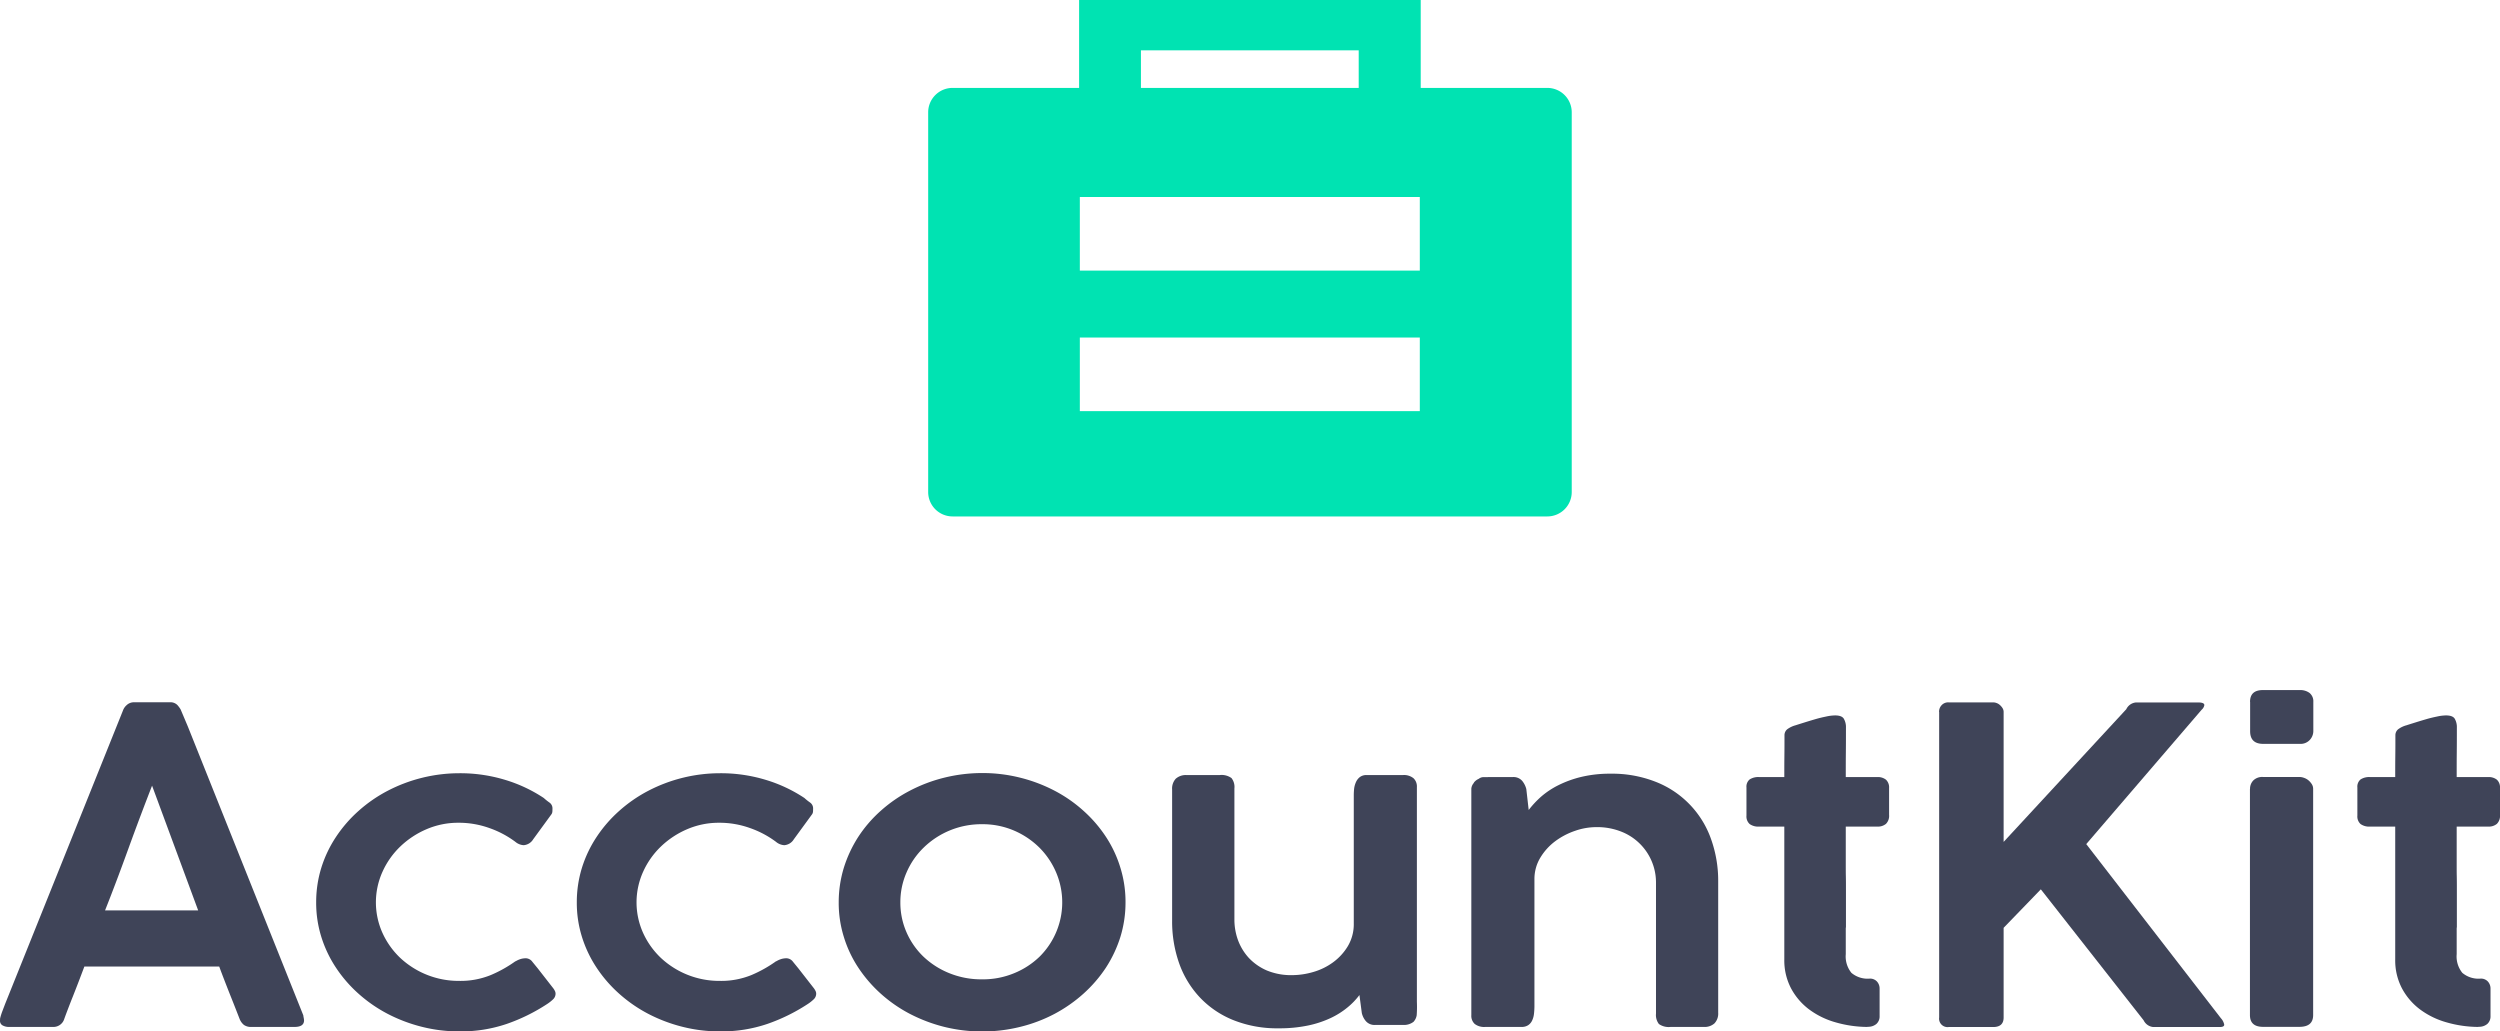 <?xml version="1.0" encoding="UTF-8"?> <svg xmlns="http://www.w3.org/2000/svg" width="274.14" height="113.11" viewBox="0 0 274.14 113.11"><g id="AccountKit_-_Logo_-_Vertical_Lockup_Reverse_1" data-name="AccountKit - Logo - Vertical Lockup Reverse_1" transform="translate(-31.47 -28.32)"><g id="Group_10" data-name="Group 10"><path id="Path_89" data-name="Path 89" d="M31.47,140.04a6.653,6.653,0,0,1,.28-.89c.1-.27.2-.52.28-.74l12.92-32.17a1.429,1.429,0,0,1,.4-.59,1.155,1.155,0,0,1,.87-.32h3.86a1.07,1.07,0,0,1,.83.29,3,3,0,0,1,.37.5l.79,1.87,12.66,31.67a1.739,1.739,0,0,0,.04.25,2.08,2.08,0,0,1,.04.3q0,.72-1.05.72H59.04a1.331,1.331,0,0,1-.82-.22,1.61,1.61,0,0,1-.48-.67l-.43-1.1c-.3-.77-.61-1.53-.91-2.3s-.6-1.54-.89-2.33H40.72c-.42,1.12-.82,2.17-1.21,3.15s-.72,1.84-.99,2.58a1.243,1.243,0,0,1-1.25.89H32.48a1.408,1.408,0,0,1-.73-.17.559.559,0,0,1-.28-.5.653.653,0,0,1,.02-.22Zm16.68-25.58c-.86,2.21-1.72,4.49-2.58,6.86s-1.71,4.64-2.58,6.83H53.2l-5.06-13.69Z" fill="#3f4458"></path><path id="Path_90" data-name="Path 90" d="M88,133.74a2.4,2.4,0,0,1,.68-.29,2.15,2.15,0,0,1,.47-.05.922.922,0,0,1,.7.39l.58.71,1.7,2.18a1.726,1.726,0,0,1,.19.31.648.648,0,0,1,.07.29.848.848,0,0,1-.26.61,4.381,4.381,0,0,1-.7.55,19.989,19.989,0,0,1-4.4,2.16,15.65,15.65,0,0,1-5.19.82,16.629,16.629,0,0,1-4.13-.51,17.113,17.113,0,0,1-3.74-1.42,15.665,15.665,0,0,1-3.18-2.2,14.6,14.6,0,0,1-2.48-2.86,13.192,13.192,0,0,1-1.61-3.39,12.535,12.535,0,0,1-.56-3.78,12.741,12.741,0,0,1,.56-3.77,13.192,13.192,0,0,1,1.61-3.39,14.6,14.6,0,0,1,2.48-2.86,15.665,15.665,0,0,1,3.18-2.2,17.045,17.045,0,0,1,7.87-1.93,16.9,16.9,0,0,1,5.03.73,15.941,15.941,0,0,1,4.22,1.98l-.02-.02a6.129,6.129,0,0,0,.66.53.778.778,0,0,1,.32.7c0,.09,0,.19-.01.3a.592.592,0,0,1-.13.32l-1.97,2.7a1.341,1.341,0,0,1-1.05.65,1.559,1.559,0,0,1-.91-.37,10.571,10.571,0,0,0-2.85-1.51,9.9,9.9,0,0,0-3.36-.58,8.766,8.766,0,0,0-3.51.7,9.6,9.6,0,0,0-2.89,1.9,8.882,8.882,0,0,0-1.96,2.78,8.153,8.153,0,0,0,0,6.7,8.777,8.777,0,0,0,1.95,2.74,9.375,9.375,0,0,0,6.41,2.52,8.782,8.782,0,0,0,3.52-.64A13.945,13.945,0,0,0,88,133.72Z" fill="#3f4458"></path><path id="Path_91" data-name="Path 91" d="M116.58,133.74a2.4,2.4,0,0,1,.68-.29,2.15,2.15,0,0,1,.47-.05.922.922,0,0,1,.7.39l.58.71,1.7,2.18a1.726,1.726,0,0,1,.19.31.648.648,0,0,1,.07.29.848.848,0,0,1-.26.61,4.381,4.381,0,0,1-.7.55,19.989,19.989,0,0,1-4.4,2.16,15.65,15.65,0,0,1-5.19.82,16.629,16.629,0,0,1-4.13-.51,17.113,17.113,0,0,1-3.74-1.42,15.665,15.665,0,0,1-3.18-2.2,14.6,14.6,0,0,1-2.48-2.86,13.192,13.192,0,0,1-1.61-3.39,12.535,12.535,0,0,1-.56-3.78,12.741,12.741,0,0,1,.56-3.77,13.192,13.192,0,0,1,1.61-3.39,14.6,14.6,0,0,1,2.48-2.86,15.665,15.665,0,0,1,3.18-2.2,17.045,17.045,0,0,1,7.87-1.93,16.9,16.9,0,0,1,5.03.73,15.941,15.941,0,0,1,4.22,1.98l-.02-.02a6.129,6.129,0,0,0,.66.53.778.778,0,0,1,.32.7c0,.09,0,.19-.01.3a.592.592,0,0,1-.13.32l-1.97,2.7a1.341,1.341,0,0,1-1.05.65,1.559,1.559,0,0,1-.91-.37,10.571,10.571,0,0,0-2.85-1.51,9.9,9.9,0,0,0-3.36-.58,8.766,8.766,0,0,0-3.51.7,9.6,9.6,0,0,0-2.89,1.9,8.882,8.882,0,0,0-1.96,2.78,8.153,8.153,0,0,0,0,6.7,8.777,8.777,0,0,0,1.95,2.74,9.375,9.375,0,0,0,6.41,2.52,8.782,8.782,0,0,0,3.52-.64,13.945,13.945,0,0,0,2.71-1.52Z" fill="#3f4458"></path><path id="Path_92" data-name="Path 92" d="M123.44,127.27a12.974,12.974,0,0,1,.56-3.79,13.9,13.9,0,0,1,1.59-3.4,14.225,14.225,0,0,1,2.47-2.86,15.46,15.46,0,0,1,3.19-2.2A16.885,16.885,0,0,1,135,113.6a17.338,17.338,0,0,1,4.18-.51,16.832,16.832,0,0,1,4.17.51,17,17,0,0,1,3.75,1.42,15.325,15.325,0,0,1,3.17,2.2,14.55,14.55,0,0,1,2.47,2.86,13.044,13.044,0,0,1,1.59,3.4,12.647,12.647,0,0,1,.56,3.79,12.857,12.857,0,0,1-.56,3.78,13.76,13.76,0,0,1-1.59,3.38,14.843,14.843,0,0,1-2.47,2.86,15.925,15.925,0,0,1-3.17,2.21,16.342,16.342,0,0,1-3.75,1.42,17.344,17.344,0,0,1-8.35,0,17.392,17.392,0,0,1-3.75-1.42,15.5,15.5,0,0,1-3.19-2.21,14.843,14.843,0,0,1-2.47-2.86,12.918,12.918,0,0,1-1.59-3.38,12.535,12.535,0,0,1-.56-3.78Zm6.76,0a8.075,8.075,0,0,0,.67,3.27,8.291,8.291,0,0,0,1.87,2.69,8.958,8.958,0,0,0,2.84,1.81,9.314,9.314,0,0,0,3.58.67,8.926,8.926,0,0,0,3.51-.67,8.785,8.785,0,0,0,2.79-1.81,8.379,8.379,0,0,0,1.83-9.22,8.619,8.619,0,0,0-1.83-2.73,8.96,8.96,0,0,0-2.79-1.88,8.7,8.7,0,0,0-3.51-.7,9.063,9.063,0,0,0-6.42,2.58,8.459,8.459,0,0,0-1.87,2.73A8.1,8.1,0,0,0,130.2,127.27Z" fill="#3f4458"></path><path id="Path_93" data-name="Path 93" d="M186.84,114.63v23.55a13.044,13.044,0,0,1-.02,1.46,1.391,1.391,0,0,1-.35.73,1.727,1.727,0,0,1-1.16.34h-3.02a1.258,1.258,0,0,1-1.03-.4,2.071,2.071,0,0,1-.46-.91l-.26-1.97a7.684,7.684,0,0,1-1.32,1.37,8.764,8.764,0,0,1-1.87,1.17,11.278,11.278,0,0,1-2.48.81,15.208,15.208,0,0,1-3.18.3,12.9,12.9,0,0,1-5.03-.92,10.359,10.359,0,0,1-3.65-2.5,10.659,10.659,0,0,1-2.25-3.74,13.812,13.812,0,0,1-.76-4.64V114.89a1.592,1.592,0,0,1,.4-1.18,1.667,1.667,0,0,1,1.18-.4h3.64a1.854,1.854,0,0,1,1.29.33,1.571,1.571,0,0,1,.32,1.14v14.39a6.545,6.545,0,0,0,.39,2.23,5.9,5.9,0,0,0,1.19,1.96,5.956,5.956,0,0,0,1.98,1.38,6.951,6.951,0,0,0,2.77.51,8.324,8.324,0,0,0,2.3-.34,6.9,6.9,0,0,0,2.18-1.06,6.048,6.048,0,0,0,1.63-1.78,4.715,4.715,0,0,0,.65-2.49v-14a7.086,7.086,0,0,1,.04-.79,2.469,2.469,0,0,1,.21-.73,1.434,1.434,0,0,1,.43-.54,1.194,1.194,0,0,1,.75-.21h3.96a1.658,1.658,0,0,1,1.16.35,1.244,1.244,0,0,1,.37.97Z" fill="#3f4458"></path><path id="Path_94" data-name="Path 94" d="M193.08,114.15a1.337,1.337,0,0,1,.55-.43.823.823,0,0,1,.58-.18c.25,0,.5-.01.72-.01h2.42a1.262,1.262,0,0,1,1.03.41,2.308,2.308,0,0,1,.46.91l.26,2.29a10.565,10.565,0,0,1,1.35-1.45,9.063,9.063,0,0,1,1.91-1.27,11.805,11.805,0,0,1,2.52-.91,13.427,13.427,0,0,1,3.19-.35,13,13,0,0,1,5.03.92,10.451,10.451,0,0,1,6,6.26,13.532,13.532,0,0,1,.78,4.64v14.39a1.555,1.555,0,0,1-.41,1.17,1.621,1.621,0,0,1-1.17.39h-3.64a1.865,1.865,0,0,1-1.28-.32,1.618,1.618,0,0,1-.32-1.14V125.1a5.985,5.985,0,0,0-3.74-5.56,7.144,7.144,0,0,0-2.83-.52,7.041,7.041,0,0,0-2.29.4,7.867,7.867,0,0,0-2.17,1.13,6.293,6.293,0,0,0-1.63,1.78,4.51,4.51,0,0,0-.67,2.36v13.98a7.519,7.519,0,0,1-.05.82,2.3,2.3,0,0,1-.2.73,1.243,1.243,0,0,1-.44.52,1.292,1.292,0,0,1-.74.19h-3.96a1.692,1.692,0,0,1-1.16-.33,1.208,1.208,0,0,1-.37-.96V114.81a1.065,1.065,0,0,1,.29-.65Z" fill="#3f4458"></path><path id="Path_95" data-name="Path 95" d="M236.26,140.93a12.811,12.811,0,0,1-3.56-.52,8.854,8.854,0,0,1-2.9-1.44,7,7,0,0,1-1.95-2.31,6.587,6.587,0,0,1-.72-3.12V118.96h-2.76a1.613,1.613,0,0,1-1.04-.28,1.12,1.12,0,0,1-.35-.92v-3.09a1.022,1.022,0,0,1,.35-.88,1.75,1.75,0,0,1,1.04-.26h2.76c0-.76,0-1.52.01-2.28s.01-1.51.01-2.28a.838.838,0,0,1,.3-.68,2.717,2.717,0,0,1,.92-.44c.27-.09.6-.19.98-.31s.78-.24,1.19-.36.8-.21,1.19-.29a4.8,4.8,0,0,1,.96-.12c.5,0,.82.12.97.37a1.831,1.831,0,0,1,.23.97c0,.91,0,1.81-.01,2.71s-.01,1.8-.01,2.71h3.45a1.43,1.43,0,0,1,.96.29,1.154,1.154,0,0,1,.34.91v2.94a1.25,1.25,0,0,1-.34.99,1.381,1.381,0,0,1-.96.3h-3.45v4.09c0,.5,0,.96.01,1.39s.01.9.01,1.4v4.1a.387.387,0,0,1-.01.09c0,.03-.01.06-.01.09v2.83a2.855,2.855,0,0,0,.62,2.05,2.752,2.752,0,0,0,2.01.63,1.024,1.024,0,0,1,.79.32,1.141,1.141,0,0,1,.29.78v3a1.108,1.108,0,0,1-.35.87,1.38,1.38,0,0,1-.97.31Z" fill="#3f4458"></path><path id="Path_96" data-name="Path 96" d="M244.1,106.39a1.035,1.035,0,0,1,.28-.74.968.968,0,0,1,.78-.31h4.87a1.046,1.046,0,0,1,.37.07,1.07,1.07,0,0,1,.37.22,1.581,1.581,0,0,1,.29.34.8.8,0,0,1,.12.43v14.24l13.45-14.55a1.3,1.3,0,0,1,1.05-.74h6.86c.43,0,.65.1.65.29a.853.853,0,0,1-.29.5l-12.66,14.74,14.77,19.1a1.457,1.457,0,0,1,.36.7c0,.18-.17.26-.5.26h-7.29a1.311,1.311,0,0,1-1.05-.74l-11.27-14.36-4.08,4.22v9.83c0,.7-.38,1.05-1.15,1.05h-4.87a.928.928,0,0,1-1.05-1.05V106.4Z" fill="#3f4458"></path><path id="Path_97" data-name="Path 97" d="M278.2,105.29c0-.87.47-1.3,1.42-1.3h4.03a1.713,1.713,0,0,1,1.08.32,1.177,1.177,0,0,1,.41.97v3.23a1.433,1.433,0,0,1-.38.94,1.365,1.365,0,0,1-1.08.44h-4.03c-.96,0-1.44-.46-1.44-1.39v-3.23Zm0,9.55a1.314,1.314,0,0,1,.36-.94,1.391,1.391,0,0,1,1.05-.38h3.98a1.473,1.473,0,0,1,.54.1,1.489,1.489,0,0,1,.49.28,1.818,1.818,0,0,1,.36.42.946.946,0,0,1,.14.52v24.79c0,.86-.5,1.29-1.51,1.29h-3.98q-1.44,0-1.44-1.29V114.84Z" fill="#3f4458"></path><path id="Path_98" data-name="Path 98" d="M303.25,140.93a12.81,12.81,0,0,1-3.56-.52,8.855,8.855,0,0,1-2.9-1.44,7,7,0,0,1-1.95-2.31,6.586,6.586,0,0,1-.72-3.12V118.96h-2.76a1.613,1.613,0,0,1-1.04-.28,1.12,1.12,0,0,1-.35-.92v-3.09a1.022,1.022,0,0,1,.35-.88,1.75,1.75,0,0,1,1.04-.26h2.76c0-.76,0-1.52.01-2.28s.01-1.51.01-2.28a.838.838,0,0,1,.3-.68,2.717,2.717,0,0,1,.92-.44c.27-.09.6-.19.98-.31s.78-.24,1.19-.36.8-.21,1.19-.29a4.8,4.8,0,0,1,.96-.12c.5,0,.82.12.97.37a1.831,1.831,0,0,1,.23.97c0,.91,0,1.81-.01,2.71s-.01,1.8-.01,2.71h3.45a1.43,1.43,0,0,1,.96.29,1.154,1.154,0,0,1,.34.91v2.94a1.249,1.249,0,0,1-.34.99,1.381,1.381,0,0,1-.96.3h-3.45v4.09c0,.5,0,.96.01,1.39s.01.9.01,1.4v4.1a.386.386,0,0,1-.01.09c0,.03-.01.06-.01.09v2.83a2.855,2.855,0,0,0,.62,2.05,2.752,2.752,0,0,0,2.01.63,1.024,1.024,0,0,1,.79.32,1.141,1.141,0,0,1,.29.78v3a1.108,1.108,0,0,1-.35.87,1.38,1.38,0,0,1-.97.31Z" fill="#3f4458"></path></g><path id="Path_99" data-name="Path 99" d="M201.14,37.96H187.26V28.32H149.8v9.64H135.92a2.676,2.676,0,0,0-2.67,2.67V82.28a2.676,2.676,0,0,0,2.67,2.67h65.23a2.676,2.676,0,0,0,2.67-2.67V40.63a2.676,2.676,0,0,0-2.67-2.67Zm-44.56-4.12h23.88v4.12H156.58ZM187.16,73.4H149.88V65.33h37.28Zm0-15.41H149.88V49.92h37.28Z" fill="#00e3b2"></path></g></svg> 